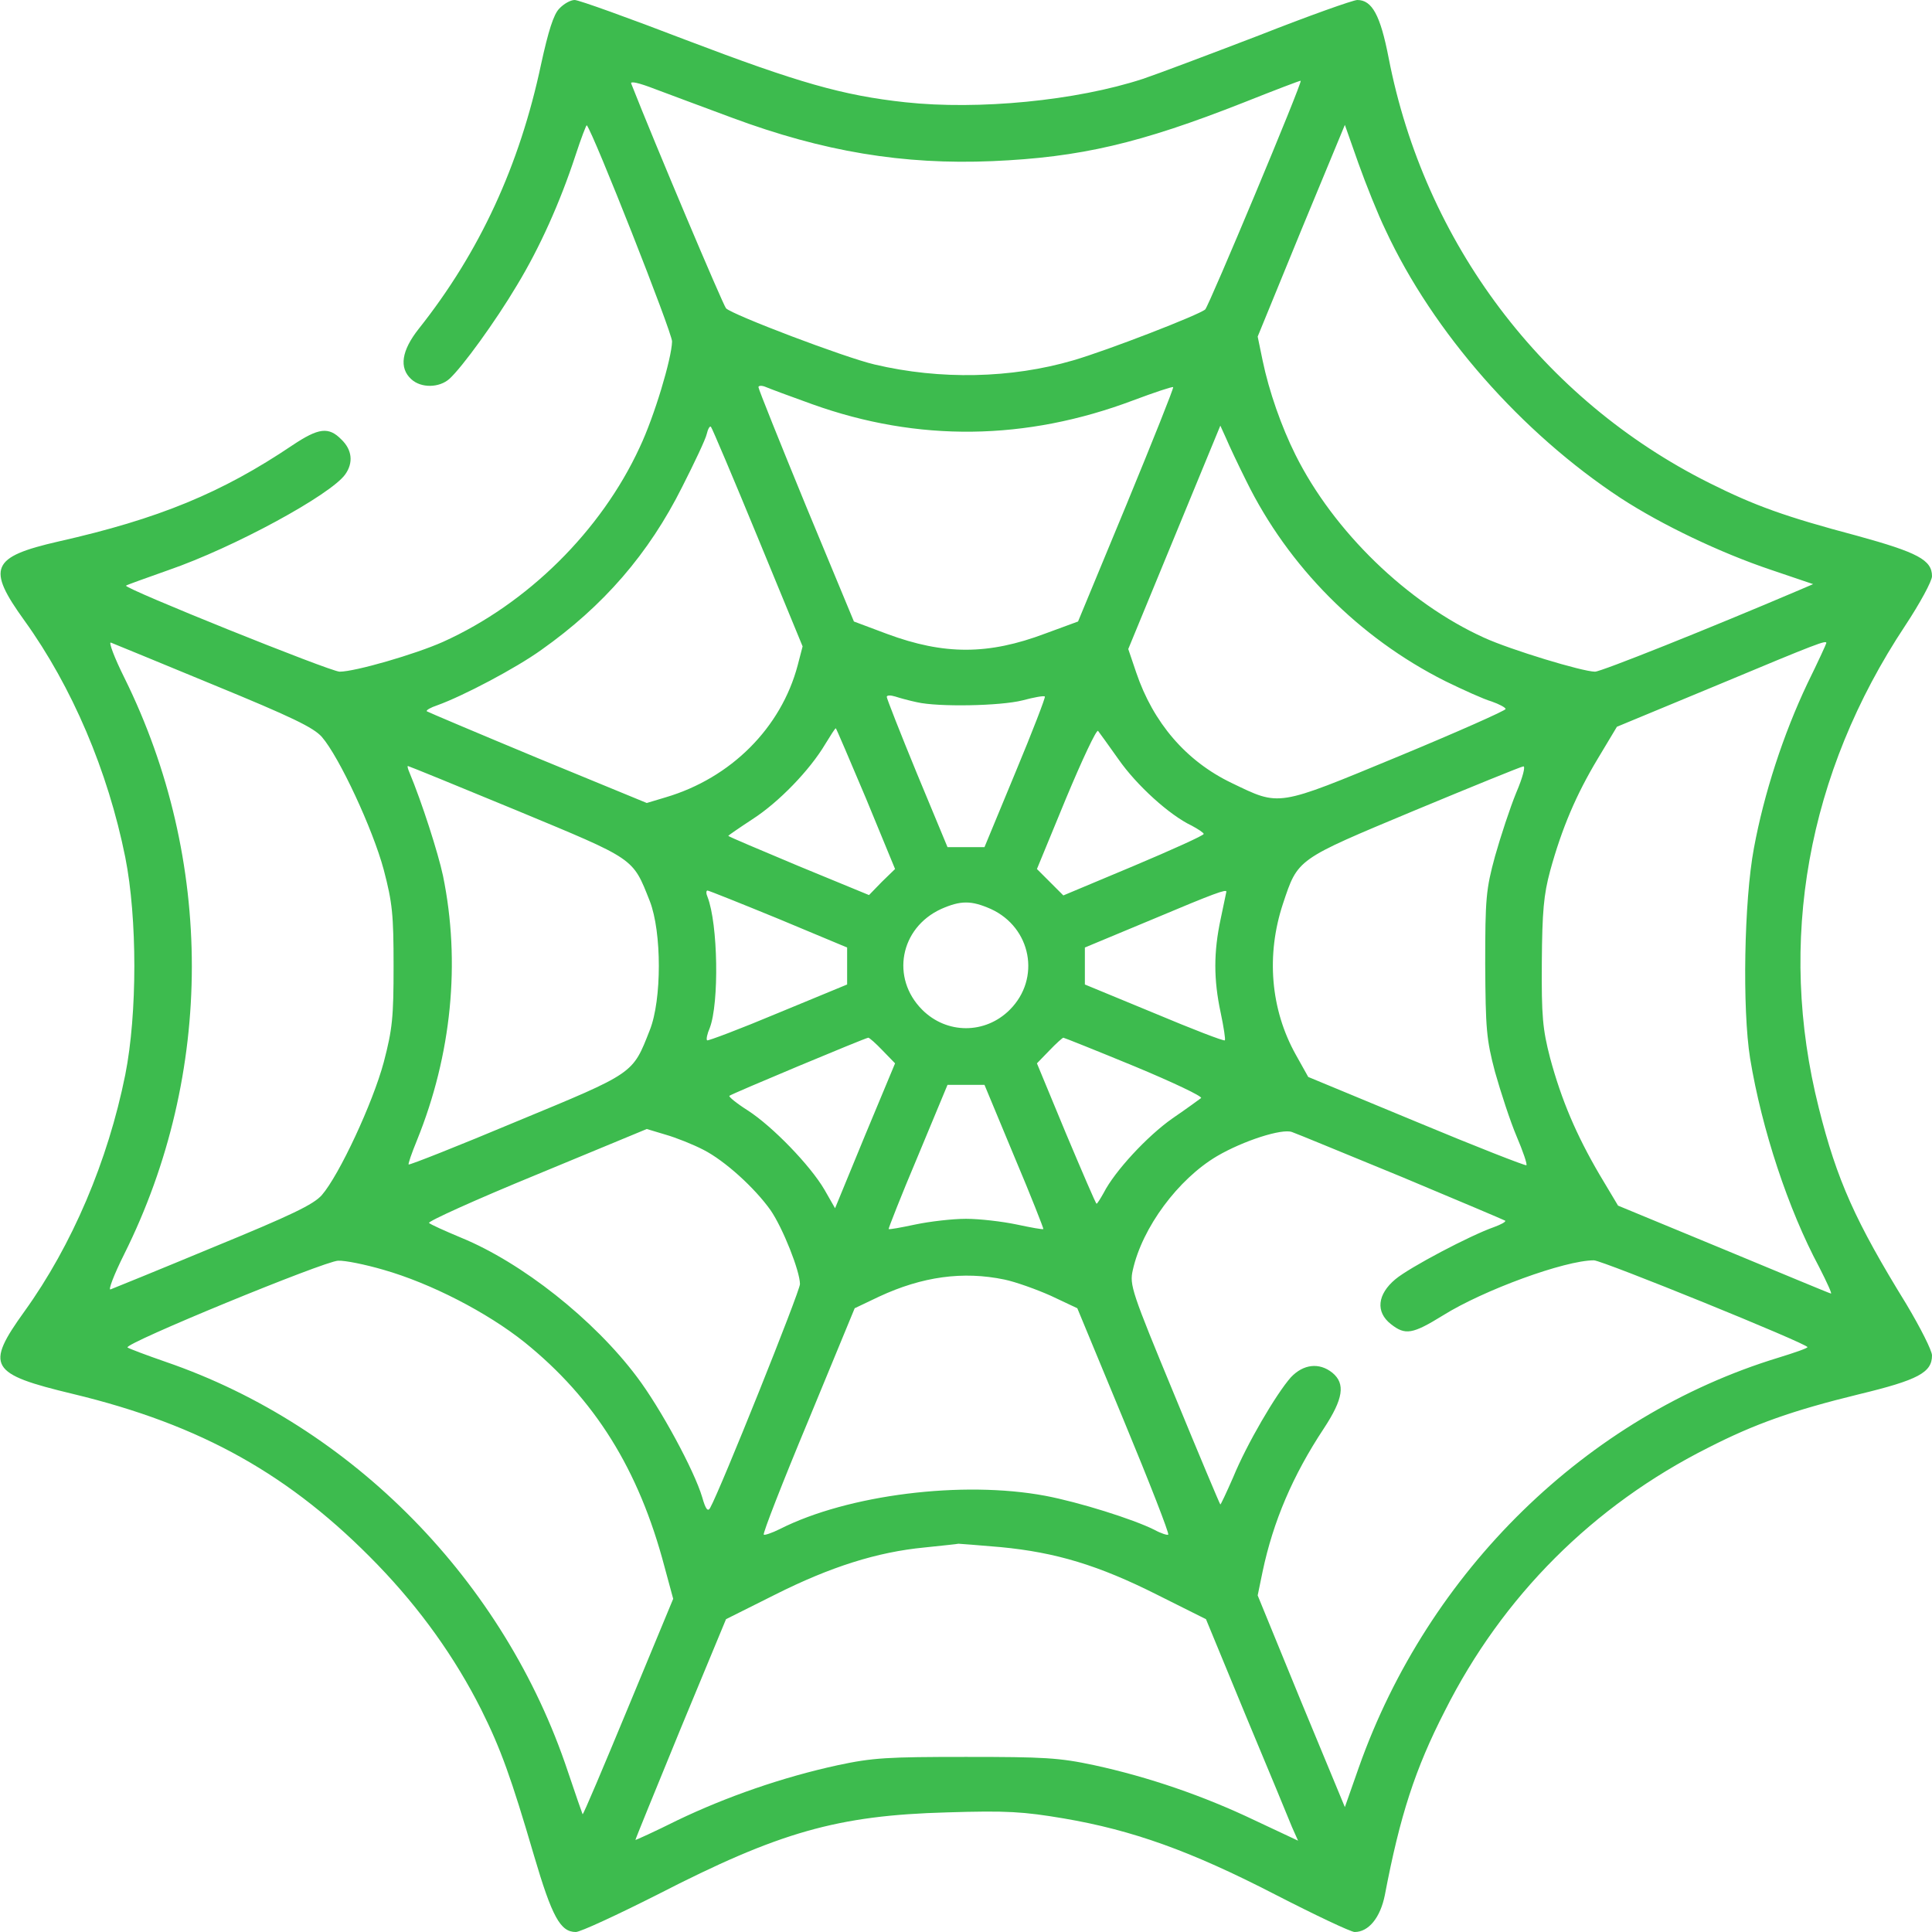 <?xml version="1.0"?>
<svg xmlns="http://www.w3.org/2000/svg" width="57" height="57" viewBox="0 0 70 70" fill="none">
<g clip-path="url(#clip0_109_23)">
<g clip-path="url(#clip1_109_23)">
<path d="M20.262 0.314C20.057 0.52 19.865 1.135 19.605 2.324C18.826 6.002 17.377 9.133 15.176 11.908C14.547 12.701 14.451 13.33 14.902 13.74C15.258 14.068 15.914 14.055 16.283 13.727C16.748 13.303 17.951 11.648 18.73 10.336C19.551 8.982 20.289 7.342 20.85 5.633C21.055 5.004 21.246 4.512 21.26 4.539C21.492 4.799 24.363 12.072 24.35 12.373C24.336 12.988 23.707 15.094 23.174 16.215C21.779 19.236 19.113 21.875 16.051 23.256C15.039 23.707 12.865 24.336 12.305 24.336C11.976 24.336 4.471 21.314 4.566 21.219C4.594 21.191 5.291 20.945 6.098 20.658C8.477 19.838 11.99 17.924 12.51 17.186C12.81 16.762 12.756 16.297 12.373 15.928C11.908 15.449 11.539 15.504 10.596 16.133C8.039 17.855 5.756 18.799 2.119 19.619C-0.328 20.18 -0.492 20.576 0.889 22.49C2.611 24.883 3.91 27.932 4.539 31.062C4.977 33.264 4.977 36.736 4.539 38.938C3.91 42.068 2.611 45.117 0.889 47.51C-0.547 49.506 -0.383 49.779 2.639 50.504C7.301 51.625 10.541 53.443 13.685 56.697C15.23 58.297 16.488 60.06 17.432 61.934C18.142 63.355 18.525 64.422 19.346 67.225C20.002 69.453 20.303 70 20.863 70C21.027 70 22.354 69.385 23.816 68.647C28.232 66.377 30.338 65.775 34.316 65.666C36.49 65.598 37.078 65.639 38.541 65.885C41.029 66.309 43.135 67.061 46.184 68.633C47.646 69.385 48.945 70 49.082 70C49.588 70 50.012 69.481 50.176 68.66C50.723 65.789 51.27 64.094 52.35 61.988C54.441 57.832 57.723 54.551 61.879 52.459C63.588 51.584 64.955 51.105 67.348 50.518C69.508 49.998 70 49.725 70 49.109C70 48.932 69.576 48.098 69.07 47.25C67.225 44.256 66.555 42.766 65.898 40.141C64.381 34.125 65.475 28.027 69.029 22.668C69.562 21.861 70 21.055 70 20.877C70 20.289 69.48 20.016 67.293 19.414C64.668 18.717 63.574 18.32 61.934 17.5C55.891 14.479 51.611 8.791 50.312 2.092C50.012 0.547 49.711 0 49.178 0C49.027 0 47.414 0.574 45.609 1.285C43.791 1.982 41.904 2.693 41.412 2.857C38.992 3.65 35.451 3.992 32.799 3.705C30.529 3.459 28.916 2.994 24.855 1.449C22.791 0.656 20.973 0 20.822 0C20.672 0 20.426 0.137 20.262 0.314ZM26.523 4.266C29.832 5.496 32.73 5.975 35.957 5.838C39.142 5.701 41.303 5.195 45.049 3.719C46.184 3.268 47.113 2.912 47.127 2.926C47.195 2.98 43.805 11.074 43.668 11.211C43.463 11.402 40.113 12.701 38.883 13.057C36.641 13.713 34.07 13.768 31.691 13.207C30.625 12.961 26.523 11.402 26.305 11.17C26.195 11.047 23.721 5.195 22.873 3.035C22.818 2.926 23.133 2.994 23.734 3.227C24.254 3.418 25.512 3.896 26.523 4.266ZM50.203 8.34C51.926 12.045 55.125 15.682 58.721 18.047C60.211 19.018 62.33 20.029 64.162 20.645L65.693 21.164L65.215 21.369C61.879 22.791 58.01 24.336 57.791 24.336C57.34 24.336 54.728 23.543 53.771 23.105C50.996 21.848 48.316 19.25 46.935 16.475C46.43 15.463 45.978 14.178 45.746 13.057L45.568 12.195L47.141 8.354L48.727 4.525L49.219 5.92C49.492 6.686 49.93 7.779 50.203 8.34ZM29.422 14.643C33.264 16.023 37.174 15.969 41.057 14.506C41.822 14.219 42.478 14 42.506 14.027C42.533 14.055 41.767 15.969 40.81 18.293L39.06 22.518L37.871 22.955C35.807 23.734 34.207 23.734 32.142 22.969L30.939 22.518L29.203 18.334C28.26 16.037 27.48 14.096 27.48 14.027C27.48 13.973 27.59 13.959 27.727 14.014C27.85 14.068 28.615 14.355 29.422 14.643ZM27.453 19.469L29.08 23.42L28.902 24.104C28.301 26.373 26.482 28.191 24.117 28.889L23.434 29.094L19.482 27.467C17.309 26.564 15.504 25.799 15.463 25.771C15.435 25.73 15.6 25.635 15.846 25.553C16.762 25.225 18.689 24.213 19.619 23.543C21.861 21.957 23.502 20.07 24.719 17.637C25.156 16.775 25.566 15.914 25.607 15.723C25.648 15.545 25.717 15.422 25.758 15.463C25.799 15.504 26.564 17.309 27.453 19.469ZM45.158 17.432C46.676 20.521 49.232 23.105 52.363 24.678C53.006 24.992 53.758 25.334 54.045 25.416C54.318 25.512 54.551 25.635 54.551 25.689C54.551 25.744 52.801 26.523 50.654 27.412C46.225 29.244 46.389 29.217 44.625 28.369C42.971 27.576 41.781 26.182 41.166 24.363L40.879 23.516L42.547 19.469L44.215 15.422L44.42 15.873C44.529 16.133 44.857 16.83 45.158 17.432ZM7.738 24.814C10.568 25.977 11.361 26.359 11.662 26.701C12.291 27.426 13.508 30.037 13.904 31.514C14.219 32.717 14.26 33.141 14.26 35C14.26 36.859 14.219 37.283 13.904 38.486C13.508 39.963 12.291 42.574 11.662 43.299C11.361 43.641 10.568 44.023 7.738 45.185C5.797 45.992 4.115 46.676 4.006 46.717C3.91 46.758 4.129 46.184 4.498 45.445C7.766 38.897 7.766 31.158 4.512 24.568C4.143 23.83 3.924 23.242 4.019 23.283C4.115 23.324 5.797 24.008 7.738 24.814ZM66.172 23.297C66.172 23.324 65.871 23.98 65.488 24.76C64.613 26.605 63.916 28.738 63.547 30.734C63.191 32.635 63.123 36.559 63.41 38.35C63.834 40.92 64.791 43.818 65.912 45.91C66.199 46.471 66.391 46.895 66.336 46.867C66.267 46.853 64.504 46.115 62.426 45.254L58.625 43.682L57.955 42.56C57.107 41.111 56.574 39.853 56.164 38.336C55.891 37.283 55.85 36.818 55.863 34.863C55.877 33.018 55.932 32.416 56.164 31.555C56.588 30.01 57.107 28.793 57.887 27.494L58.584 26.332L62.275 24.801C65.871 23.297 66.172 23.188 66.172 23.297ZM33.223 25.443C33.988 25.621 36.244 25.58 37.051 25.375C37.461 25.266 37.83 25.197 37.857 25.238C37.885 25.266 37.406 26.51 36.791 27.986L35.67 30.693H35H34.33L33.223 28.027C32.621 26.564 32.129 25.307 32.129 25.252C32.129 25.184 32.266 25.184 32.443 25.238C32.607 25.293 32.963 25.389 33.223 25.443ZM31.377 28.93L32.43 31.486L31.951 31.951L31.486 32.43L28.93 31.377C27.535 30.789 26.387 30.311 26.387 30.283C26.387 30.27 26.783 29.996 27.262 29.682C28.219 29.066 29.34 27.904 29.9 26.961C30.092 26.646 30.256 26.387 30.283 26.387C30.297 26.387 30.789 27.535 31.377 28.93ZM40.523 27.508C41.18 28.451 42.369 29.531 43.176 29.914C43.408 30.037 43.613 30.174 43.613 30.215C43.613 30.27 42.465 30.789 41.07 31.377L38.527 32.443L38.049 31.965L37.57 31.486L38.623 28.93C39.211 27.521 39.73 26.414 39.785 26.482C39.826 26.537 40.168 27.002 40.523 27.508ZM18.73 29.367C23.037 31.158 22.914 31.062 23.543 32.648C23.98 33.77 23.98 36.23 23.543 37.324C22.914 38.924 23.01 38.855 18.717 40.633C16.598 41.522 14.834 42.219 14.807 42.191C14.779 42.178 14.916 41.781 15.107 41.316C16.365 38.213 16.693 34.863 16.051 31.732C15.873 30.898 15.285 29.066 14.834 27.986C14.779 27.863 14.752 27.754 14.779 27.754C14.807 27.754 16.584 28.479 18.73 29.367ZM54.934 28.725C54.715 29.258 54.373 30.297 54.168 31.021C53.84 32.225 53.812 32.553 53.812 34.932C53.826 37.283 53.853 37.652 54.168 38.842C54.373 39.566 54.715 40.619 54.947 41.166C55.18 41.713 55.344 42.191 55.303 42.219C55.275 42.246 53.484 41.549 51.324 40.647L47.4 39.02L46.949 38.213C46.033 36.572 45.869 34.603 46.484 32.744C47.031 31.104 46.963 31.158 51.215 29.381C53.32 28.506 55.098 27.781 55.193 27.768C55.275 27.754 55.18 28.15 54.934 28.725ZM28.205 33.291L30.693 34.33V35V35.67L28.178 36.709C26.811 37.283 25.648 37.721 25.621 37.693C25.58 37.666 25.621 37.461 25.717 37.242C26.059 36.34 26.017 33.482 25.635 32.498C25.58 32.375 25.58 32.266 25.635 32.266C25.676 32.266 26.838 32.73 28.205 33.291ZM44.434 32.307C44.434 32.32 44.338 32.772 44.228 33.291C43.969 34.494 43.969 35.492 44.228 36.695C44.338 37.215 44.406 37.666 44.379 37.693C44.352 37.734 43.189 37.283 41.822 36.709L39.307 35.67V35V34.33L41.767 33.305C44.037 32.348 44.434 32.211 44.434 32.307ZM35.902 32.935C37.365 33.605 37.721 35.451 36.586 36.586C35.697 37.475 34.303 37.475 33.414 36.586C32.266 35.438 32.607 33.619 34.098 32.935C34.809 32.621 35.191 32.621 35.902 32.935ZM31.979 38.062L32.43 38.527L31.336 41.152L30.256 43.777L29.873 43.107C29.354 42.219 27.986 40.81 27.098 40.236C26.688 39.977 26.387 39.73 26.428 39.703C26.496 39.635 31.336 37.611 31.459 37.598C31.5 37.598 31.732 37.803 31.979 38.062ZM41.111 38.637C42.492 39.211 43.586 39.73 43.517 39.785C43.463 39.826 42.998 40.168 42.478 40.523C41.562 41.166 40.387 42.438 39.99 43.217C39.867 43.435 39.758 43.613 39.73 43.613C39.703 43.613 39.211 42.465 38.623 41.07L37.57 38.527L38.021 38.062C38.267 37.803 38.5 37.598 38.527 37.598C38.555 37.598 39.717 38.062 41.111 38.637ZM36.75 41.904C37.352 43.326 37.816 44.516 37.803 44.529C37.789 44.557 37.352 44.475 36.832 44.365C36.312 44.256 35.492 44.16 35 44.16C34.508 44.16 33.688 44.256 33.168 44.365C32.648 44.475 32.211 44.557 32.197 44.529C32.184 44.516 32.648 43.326 33.25 41.904L34.33 39.307H35H35.67L36.75 41.904ZM25.484 41.658C26.264 42.055 27.344 43.039 27.918 43.846C28.369 44.502 28.984 46.06 28.984 46.525C28.984 46.785 26.1 53.977 25.73 54.633C25.648 54.783 25.566 54.688 25.443 54.25C25.156 53.279 23.926 51.01 23.078 49.889C21.52 47.81 18.908 45.746 16.707 44.844C16.119 44.598 15.6 44.365 15.545 44.31C15.49 44.256 17.24 43.463 19.441 42.56L23.434 40.906L24.117 41.111C24.5 41.221 25.115 41.467 25.484 41.658ZM50.791 42.643C52.814 43.49 54.496 44.201 54.537 44.228C54.564 44.27 54.387 44.365 54.127 44.461C53.266 44.762 51.064 45.924 50.559 46.348C49.902 46.895 49.834 47.537 50.395 47.975C50.914 48.385 51.174 48.344 52.281 47.66C53.744 46.744 56.697 45.664 57.75 45.664C58.051 45.664 65.488 48.685 65.488 48.809C65.488 48.85 65.01 49.014 64.436 49.191C57.49 51.31 51.748 56.916 49.232 64.039L48.727 65.475L47.141 61.647L45.568 57.805L45.746 56.943C46.129 55.125 46.84 53.457 47.961 51.762C48.672 50.682 48.754 50.135 48.275 49.738C47.797 49.355 47.223 49.424 46.771 49.902C46.238 50.504 45.172 52.322 44.68 53.525C44.434 54.086 44.228 54.523 44.215 54.51C44.188 54.482 43.435 52.691 42.547 50.531C41.002 46.799 40.92 46.553 41.043 46.02C41.385 44.475 42.684 42.725 44.092 41.891C45.049 41.33 46.457 40.879 46.812 41.016C46.977 41.07 48.754 41.809 50.791 42.643ZM13.891 46.006C15.613 46.498 17.65 47.551 19.004 48.631C21.547 50.682 23.146 53.238 24.076 56.766L24.391 57.928L22.764 61.852C21.875 63.998 21.137 65.748 21.109 65.734C21.096 65.707 20.85 65.01 20.576 64.189C18.279 57.285 12.77 51.666 6.002 49.342C5.291 49.096 4.676 48.863 4.621 48.822C4.471 48.685 11.758 45.691 12.25 45.678C12.496 45.664 13.234 45.815 13.891 46.006ZM36.395 46.361C36.791 46.443 37.557 46.717 38.076 46.949L39.033 47.4L40.715 51.461C41.645 53.703 42.369 55.562 42.328 55.603C42.301 55.631 42.068 55.562 41.822 55.426C41.057 55.043 39.102 54.428 37.871 54.195C34.877 53.635 30.721 54.154 28.26 55.398C27.959 55.549 27.699 55.631 27.672 55.603C27.631 55.562 28.355 53.703 29.285 51.475L30.967 47.4L31.855 46.977C33.414 46.252 34.891 46.047 36.395 46.361ZM36.258 56.055C38.254 56.246 39.799 56.711 41.918 57.777L43.695 58.666L45.145 62.18C45.951 64.107 46.703 65.926 46.812 66.199L47.031 66.691L45.459 65.953C43.6 65.064 41.603 64.381 39.648 63.957C38.377 63.684 37.83 63.656 35 63.656C32.17 63.656 31.623 63.684 30.352 63.957C28.342 64.394 26.305 65.106 24.541 65.953C23.721 66.363 23.023 66.678 23.023 66.664C23.01 66.664 23.748 64.859 24.65 62.658L26.305 58.666L28.082 57.777C30.092 56.766 31.787 56.232 33.496 56.068C34.139 56 34.685 55.945 34.727 55.932C34.767 55.932 35.451 55.986 36.258 56.055Z" fill="#3DBB4E"/>
</g>
</g>
<defs>
<clipPath id="clip0_109_23">
<rect width="70" height="70" fill="white"/>
</clipPath>
<clipPath id="clip1_109_23">
<rect width="70" height="70" fill="white"/>
</clipPath>
</defs>
</svg>
